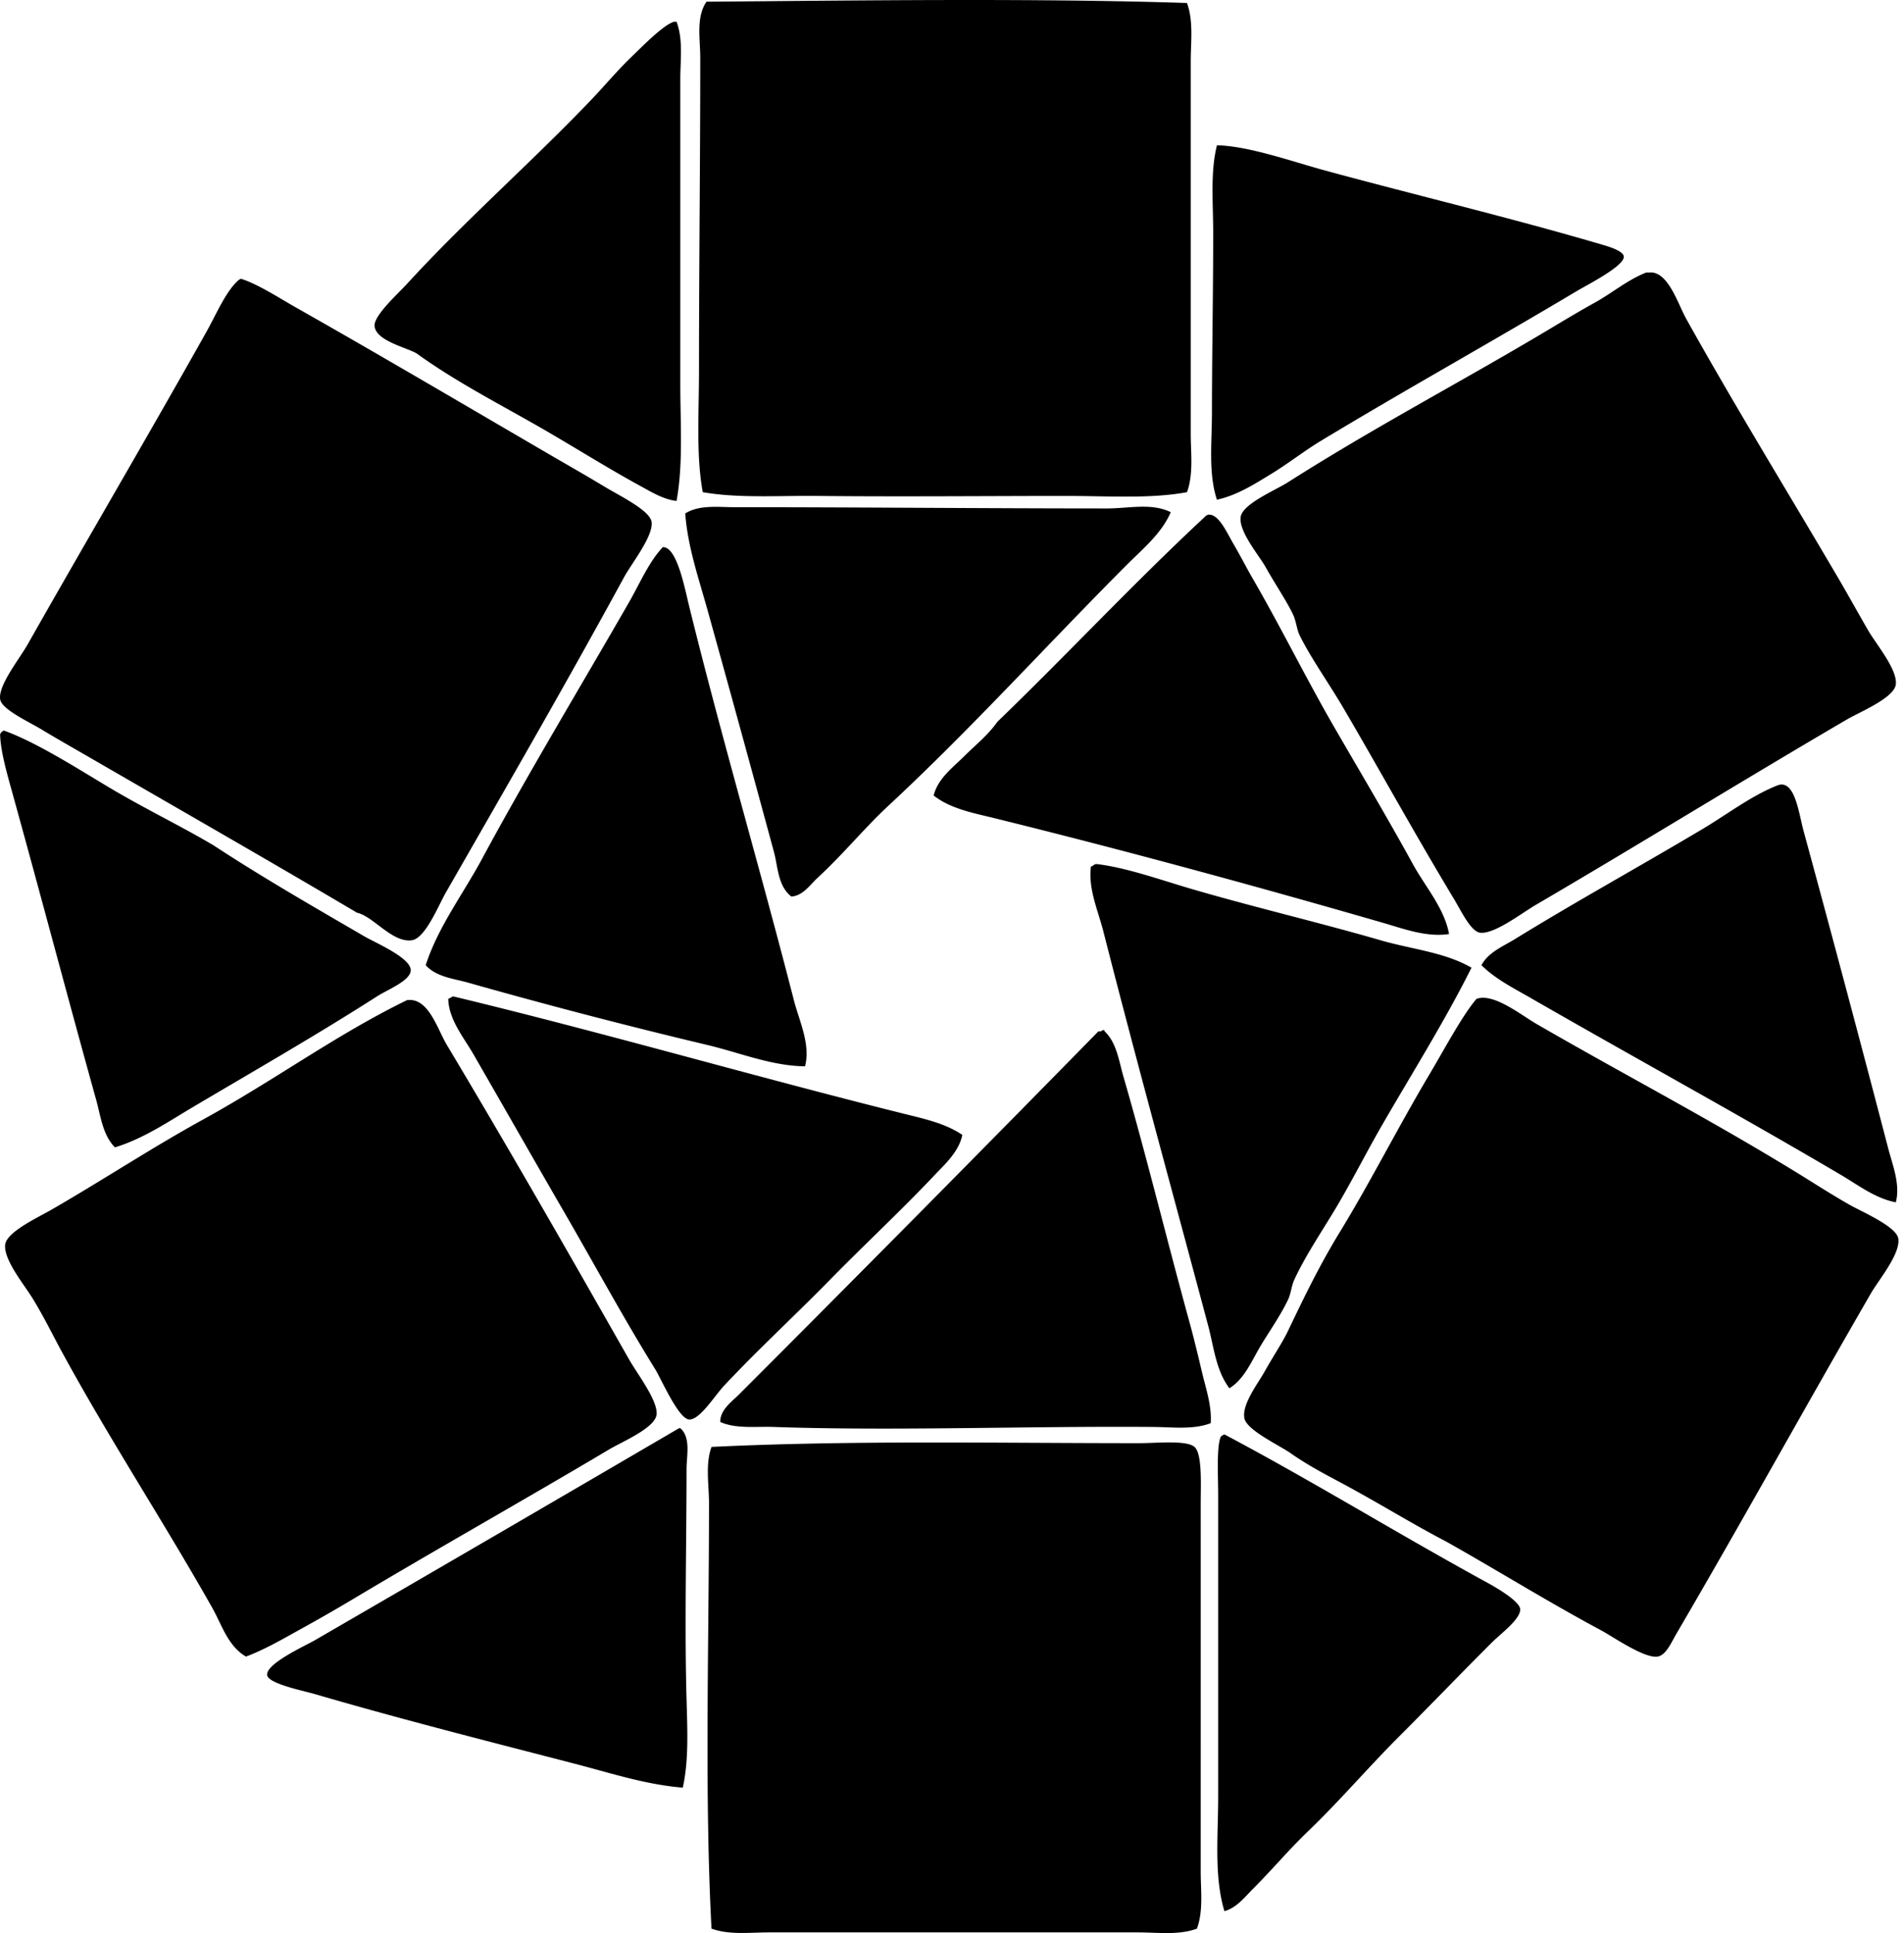 <svg xmlns="http://www.w3.org/2000/svg" width="197" height="200" fill="none" viewBox="0 0 197 200">
  <path fill="#000" fill-rule="evenodd" d="M122.813.31c.689 1.901.388 4.014.388 6.065v38.48c0 2.005.301 4.18-.388 6.068-3.789.7-8.096.389-12.526.389-8.402.002-17.214.087-25.695 0-4.14-.043-8.184.255-11.88-.389-.7-3.842-.388-8.17-.388-12.653 0-10.73.13-21.442.13-32.28 0-1.972-.455-4.207.644-5.814C88.931.051 107.02-.207 122.813.31ZM69.74 2.246H70c.697 1.85.388 3.946.388 5.938V39.69c0 4.164.311 8.31-.388 12.14-1.357-.157-2.573-.91-3.744-1.548-3.277-1.79-6.635-3.898-9.94-5.813-4.461-2.581-9.024-4.882-13.172-7.876-.936-.611-4.217-1.28-4.387-2.84-.12-1.081 2.373-3.313 3.358-4.388 6.119-6.683 13.32-12.973 19.368-19.369 1.142-1.208 2.405-2.708 3.744-4.001 1.41-1.373 3.442-3.435 4.514-3.749ZM125.91 51.7c-.897-2.73-.517-5.903-.514-9.037 0-5.936.128-12.095.128-18.592 0-3.116-.311-6.226.388-9.038 3.267.067 7.833 1.692 11.105 2.584 9.278 2.53 19.318 4.914 28.926 7.747.859.255 2.003.662 2.064 1.163.117.976-3.794 2.95-4.908 3.615-8.751 5.223-17.77 10.238-26.47 15.493-1.703 1.032-3.294 2.29-5.036 3.36-1.732 1.053-3.576 2.25-5.683 2.706Zm44.678-23.5c1.974-.259 3.004 3.221 3.874 4.777 4.996 8.964 10.49 17.89 15.75 26.859.982 1.673 2.043 3.596 3.099 5.422.799 1.375 3.025 4.014 2.842 5.552-.165 1.397-3.696 2.834-5.036 3.616-11.02 6.441-21.061 12.667-32.283 19.238-1.405.825-4.223 3.007-5.683 2.839-.971-.112-1.974-2.264-2.711-3.488-4.143-6.883-7.468-12.962-11.363-19.624-1.589-2.72-3.518-5.401-4.648-7.748-.237-.494-.325-1.383-.644-2.067-.609-1.306-2.001-3.387-2.839-4.906-.633-1.144-2.778-3.645-2.583-5.164.173-1.37 3.573-2.764 4.906-3.615 8.854-5.636 17.623-10.23 26.469-15.493 1.743-1.037 3.475-2.094 5.295-3.1 1.734-.957 3.381-2.357 5.291-3.099.072-.027.187.01.264 0Zm-145.651.646c1.698.516 4.039 2.04 5.683 2.969 8.854 5.01 17.623 10.192 26.728 15.495 1.428.83 3.187 1.83 5.294 3.097 1.546.934 4.63 2.418 4.779 3.615.178 1.458-2.076 4.278-2.842 5.683-6.183 11.337-11.978 21.346-18.464 32.666-.766 1.338-2.094 4.69-3.485 4.906-2.025.314-4.004-2.48-5.683-2.839C27.73 88.982 18.53 83.73 8.929 78.17c-1.216-.702-2.959-1.69-4.648-2.708-1.32-.801-4.092-2.054-4.262-3.1-.234-1.439 1.984-4.171 2.838-5.683 6.13-10.817 12.359-21.409 18.465-32.28 1.08-1.929 1.971-4.092 3.227-5.294a.908.908 0 0 1 .388-.258Zm96.197 24.144c-.942 2.201-2.887 3.792-4.52 5.423-8.149 8.157-16.115 16.98-24.663 24.921-2.568 2.387-4.736 5.08-7.362 7.49-.758.697-1.506 1.856-2.711 1.936-1.408-1.098-1.378-3.067-1.81-4.648a3773.446 3773.446 0 0 0-6.842-24.92c-.926-3.321-2.083-6.66-2.326-10.07 1.47-.919 3.425-.645 5.165-.645 12.77 0 25.634.125 38.479.128 2.259 0 4.584-.596 6.59.386Zm3.874.261c1.077-.114 1.899 1.799 2.583 2.97.774 1.332 1.386 2.532 1.937 3.487 3.227 5.582 5.454 10.227 8.652 15.753 2.69 4.645 5.393 9.184 8.005 13.944 1.309 2.386 3.249 4.544 3.744 7.231-2.328.357-4.648-.526-6.843-1.16-13.116-3.794-26.861-7.537-40.286-10.847-2.115-.519-4.48-.96-6.199-2.325.45-1.772 1.958-2.863 3.1-4.001 1.181-1.182 2.514-2.227 3.488-3.616 7.226-6.976 14.077-14.327 21.433-21.175a.842.842 0 0 1 .386-.261ZM68.58 56.608c1.456-.066 2.278 4.302 2.714 6.069 3.387 13.755 7.327 27.09 10.844 40.802.565 2.195 1.735 4.525 1.16 6.843-3.445-.03-6.71-1.392-10.07-2.195a606.25 606.25 0 0 1-24.79-6.457c-1.485-.421-3.3-.583-4.39-1.81 1.266-3.934 3.839-7.319 5.813-10.974 4.781-8.868 10.163-17.762 15.237-26.6 1.096-1.91 2.056-4.18 3.483-5.678ZM.404 75.586c3.409 1.219 7.918 4.121 10.975 5.938 3.72 2.211 7.311 3.92 10.717 5.939 4.983 3.27 10.096 6.21 15.622 9.426 1.126.654 4.773 2.2 4.779 3.488.002 1.08-2.37 1.995-3.488 2.711-6.189 3.967-12.779 7.739-19.11 11.491-2.526 1.495-5.03 3.219-8.006 4.131-1.272-1.279-1.474-3.237-1.94-4.908-2.89-10.371-5.781-21.351-8.78-32.15-.534-1.929-1.13-4.068-1.16-5.683a.684.684 0 0 1 .391-.383Zm195.749 48.811c-2.11-.402-3.876-1.774-5.683-2.841-10.514-6.199-21.473-12.188-32.152-18.334-1.714-.987-3.613-1.94-5.037-3.36.703-1.341 2.272-1.961 3.488-2.714 6.186-3.813 12.949-7.543 19.369-11.363 2.479-1.474 5.041-3.443 7.747-4.518 1.817-.72 2.214 2.82 2.709 4.648a3238.776 3238.776 0 0 1 8.779 32.927c.461 1.748 1.261 3.714.78 5.555Zm-43.901-24.275c-2.743 5.478-6.056 10.762-9.169 16.139-1.535 2.652-2.958 5.457-4.517 8.136-1.551 2.663-3.398 5.308-4.648 8.005-.301.647-.341 1.421-.647 2.065-.771 1.628-1.899 3.211-2.838 4.778-.918 1.53-1.658 3.416-3.23 4.39-1.394-1.838-1.607-4.259-2.193-6.457-3.538-13.287-7.337-27.036-10.847-40.805-.561-2.195-1.583-4.41-1.29-6.712.269-.056.322-.298.644-.258 3.083.378 6.433 1.593 9.812 2.583 6.457 1.886 13.098 3.44 19.499 5.292 3.259.947 6.646 1.237 9.424 2.844ZM46.89 103.09c15.585 3.749 30.984 8.242 46.612 12.137 2.062.514 4.304.99 6.068 2.195-.364 1.767-1.849 3.078-2.969 4.262-3.488 3.688-7.127 7.051-10.844 10.847-3.523 3.595-7.253 7.013-10.847 10.845-.971 1.037-2.517 3.557-3.613 3.488-1.102-.07-2.887-4.196-3.485-5.165-3.305-5.337-6.285-10.844-9.427-16.269-3.219-5.558-6.212-10.825-9.426-16.397-1.003-1.734-2.511-3.517-2.583-5.682.186-.07.319-.192.513-.261Zm102.778 56.425c-3.703-1.932-6.933-3.965-10.847-6.066-1.583-.852-3.451-1.807-5.292-3.1-1.194-.838-4.541-2.376-4.778-3.616-.274-1.42 1.362-3.53 2.065-4.778.952-1.692 1.907-3.11 2.453-4.262 1.678-3.52 3.285-6.84 5.422-10.328 3.059-4.999 6.005-10.821 9.168-16.139 1.628-2.738 3.429-6.143 4.906-7.878 1.751-.649 4.587 1.65 6.199 2.584 9.16 5.302 17.778 9.761 27.114 15.494 1.391.855 3.362 2.129 5.294 3.228 1.272.723 4.837 2.232 5.036 3.488.25 1.58-2.043 4.299-2.838 5.683-6.833 11.818-13.146 23.285-20.143 35.249-.508.87-1.057 2.197-1.937 2.325-1.381.194-4.651-2.091-5.813-2.711-5.569-2.988-10.597-6.127-16.009-9.173ZM42.11 103.479c2.22-.308 3.12 2.954 4.133 4.648 6.5 10.863 12.624 21.577 18.852 32.536.838 1.479 2.98 4.241 2.839 5.683-.136 1.391-3.562 2.817-4.906 3.616-8.849 5.262-17.841 10.306-26.73 15.622a186.347 186.347 0 0 1-5.423 3.1c-1.755.973-3.527 1.998-5.422 2.711-1.865-1.064-2.503-3.297-3.488-5.037-4.964-8.803-10.668-17.49-15.622-26.6-.88-1.617-1.78-3.482-2.97-5.424-.867-1.416-3.006-3.986-2.838-5.55.136-1.315 3.355-2.799 4.775-3.616 5.292-3.049 10.355-6.396 15.626-9.296 7.598-4.18 13.87-8.841 21.175-12.393Zm72.051 3.098c.109-.024.122.053.13.13 1.243 1.16 1.485 3.086 1.937 4.648 2.426 8.378 4.488 16.886 6.843 25.437.46 1.671.888 3.462 1.29 5.162.413 1.745 1.035 3.506.905 5.294-1.828.689-3.901.405-5.938.389-12.683-.109-26.816.431-39.254 0-1.9-.067-3.906.215-5.552-.516-.022-1.256 1.197-2.1 1.936-2.839a5511.511 5511.511 0 0 0 37.189-37.575c.266.053.338-.09.514-.13ZM70.39 147.766c1.114.981.644 2.833.644 4.262 0 7.827-.213 16.101 0 23.758.087 3.142.242 6.359-.389 9.169-3.844-.314-7.455-1.506-11.105-2.453-8.876-2.305-17.932-4.587-26.988-7.234-1.104-.322-4.744-1.051-4.906-1.935-.216-1.176 3.97-3.073 4.906-3.615a10382.577 10382.577 0 0 0 37.705-21.95c.042-.002.087-.002.133-.002Zm56.297.644c9.115 4.826 17.881 10.249 27.243 15.365 1.224.67 3.31 1.95 3.358 2.713.064 1.022-2.051 2.568-2.969 3.488-3.323 3.323-6.308 6.439-9.557 9.685-3.195 3.195-6.127 6.643-9.426 9.812-2.03 1.95-3.669 3.927-5.68 5.938-.865.865-1.692 1.969-2.969 2.325-1.086-3.605-.647-7.747-.647-11.879V154.74c0-2.052-.181-4.976.258-6.069.093-.122.234-.197.389-.261Zm-2.845 51.133c-1.891.7-4.03.391-6.066.391h-38.22c-1.988 0-4.082.282-5.94-.391-.739-14.056-.257-29.391-.257-44.029-.003-1.95-.397-3.986.258-5.811 14.444-.699 29.242-.388 44.29-.388 1.78 0 4.852-.333 5.683.388.819.713.643 3.941.643 5.811.003 12.736 0 25.371 0 38.088-.002 2.022.288 4.076-.391 5.941Z" clip-rule="evenodd"/>
</svg>
